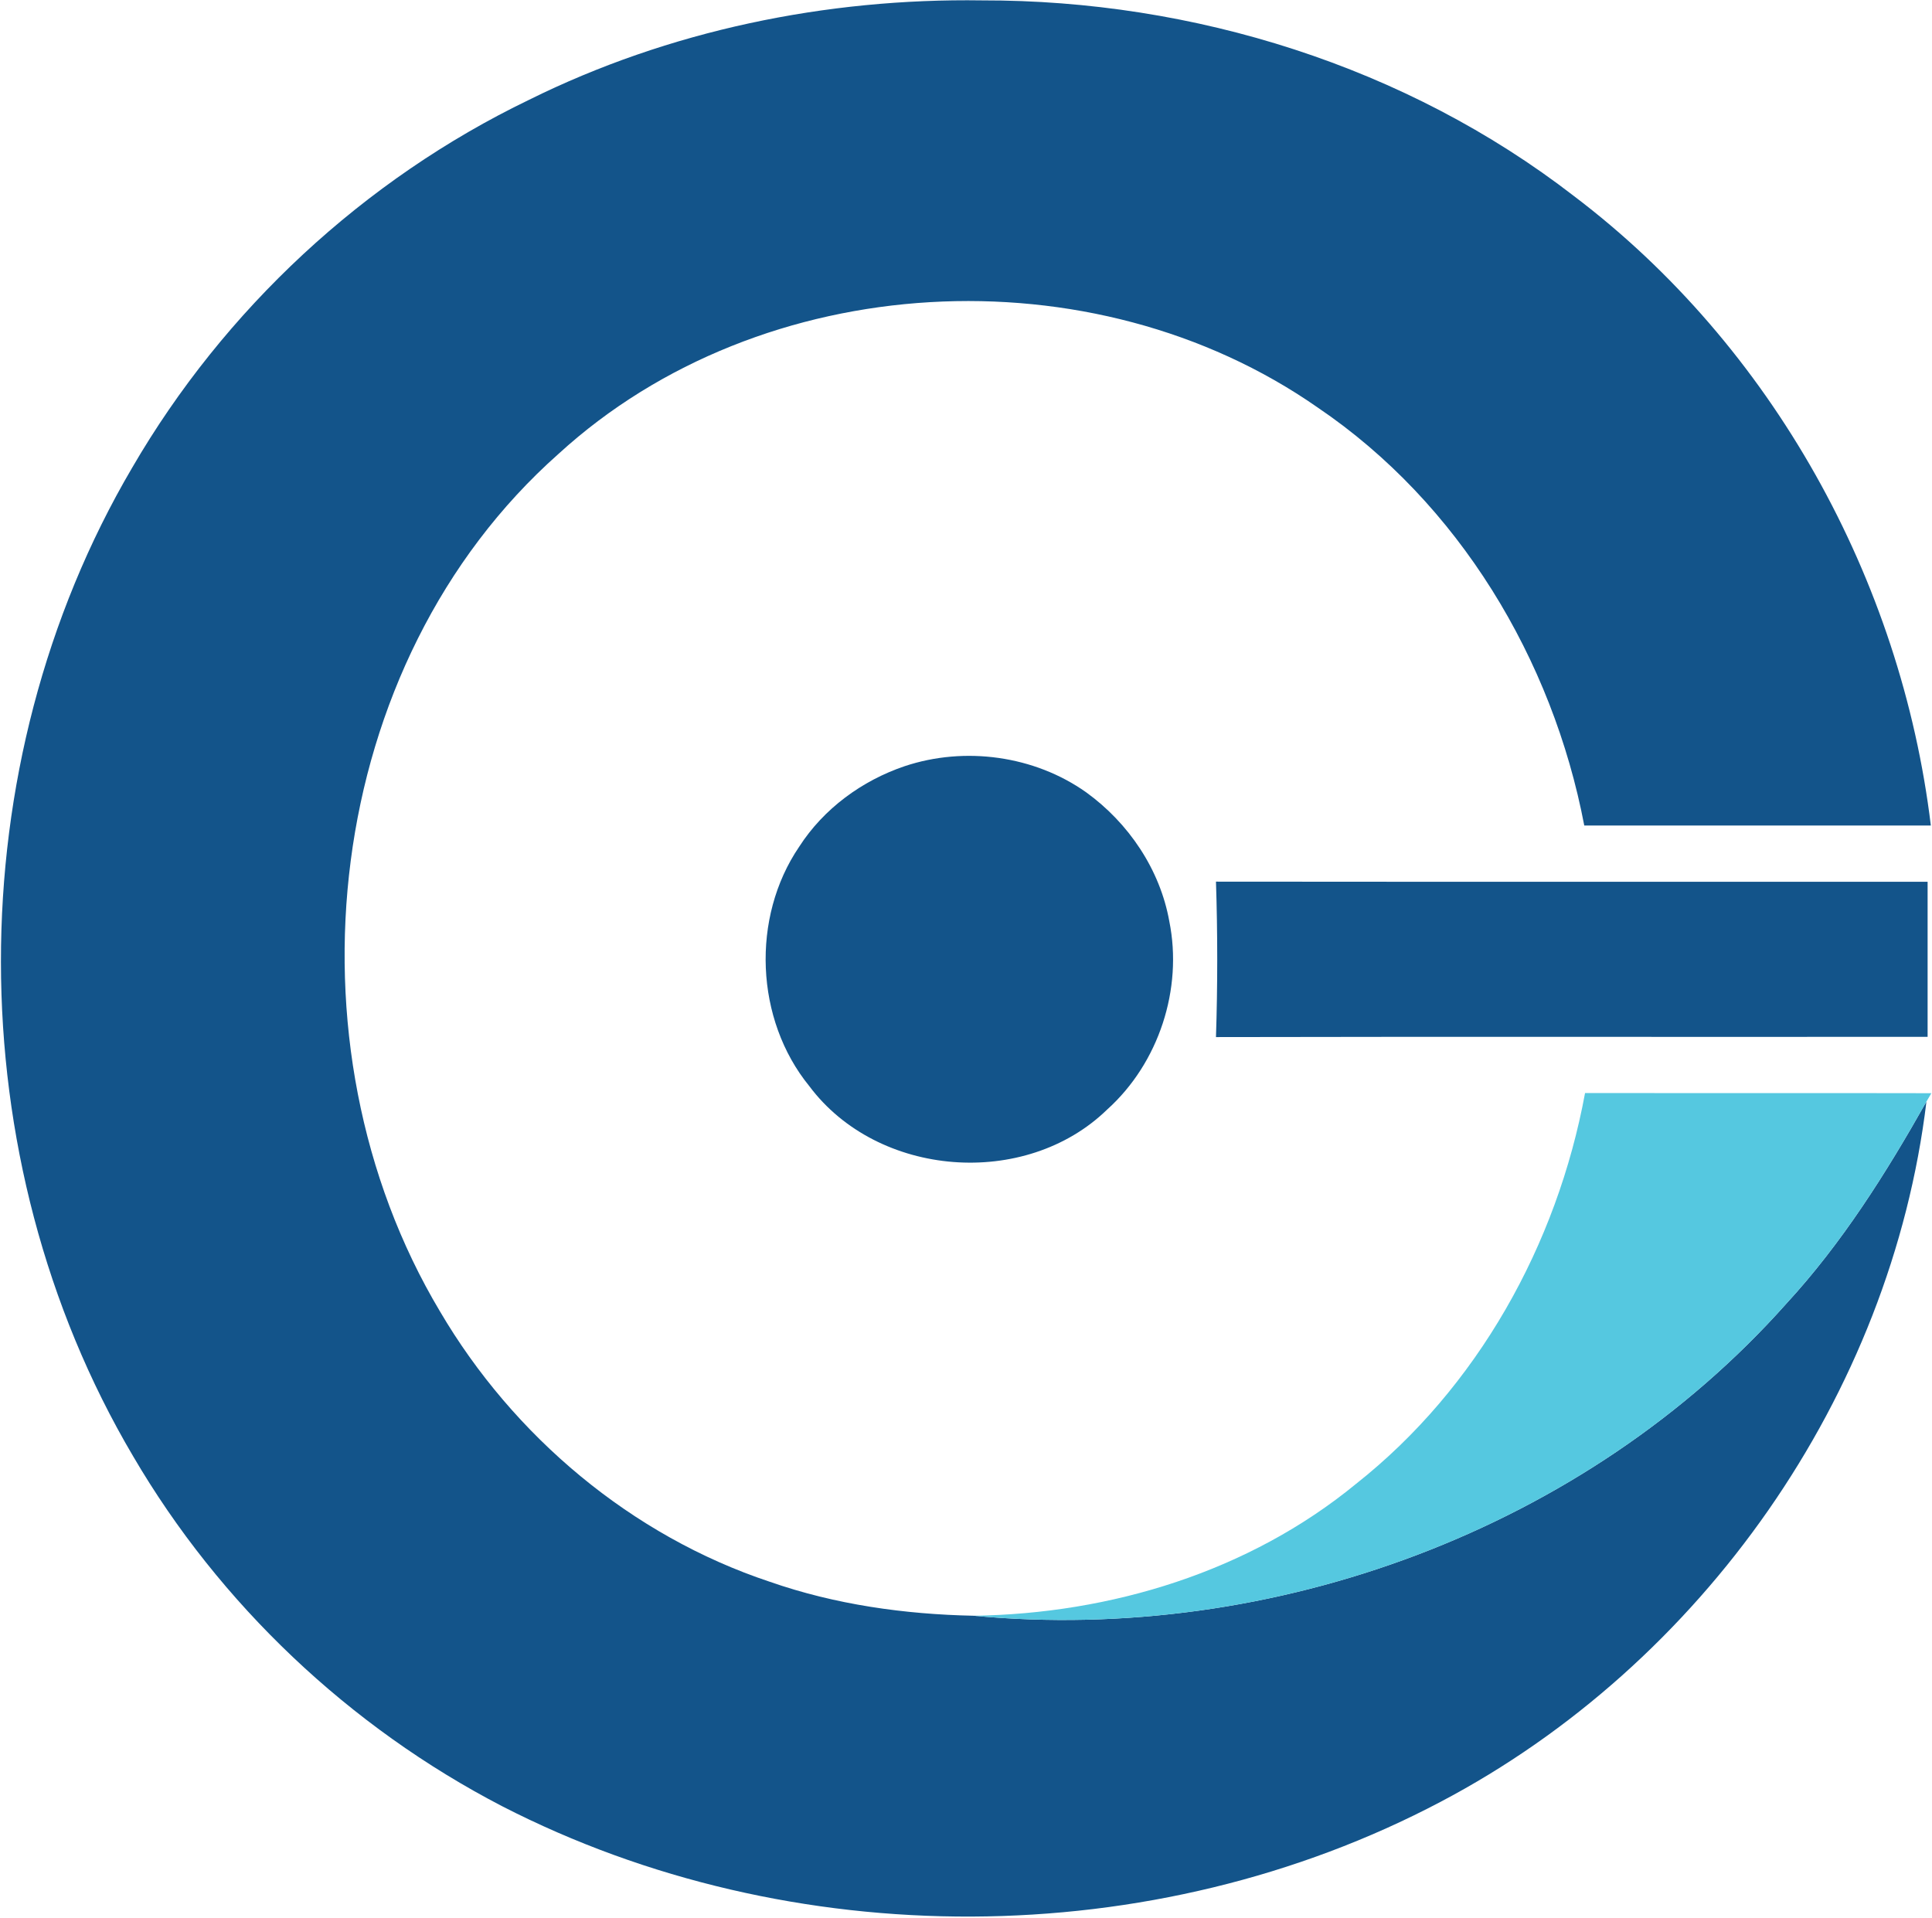 <svg version="1.2" xmlns="http://www.w3.org/2000/svg" viewBox="0 0 1494 1483" width="1494" height="1483">
	<title>Profound_Logo_RGB-4-svg</title>
	<style>
		.s0 { fill: #13548a } 
		.s1 { fill: #55c8e0 } 
	</style>
	<g id="#13548aff">
		<path id="Layer" class="s0" d="m409.1 77.2c108.1-53.6 229.8-78.7 350.3-76.9 163.4-0.3 328 51 457.7 151.3 153.2 116 253 296.7 276 486.8-89.3 0-178.7 0-268 0-24.5-128.5-97-249.4-206.2-323.3-173.8-121.3-429.8-107.8-586.9 35.8-182.9 162.1-215.3 456.4-91.8 663.2 56.8 96.7 148.2 173.6 255 209.1 50.7 17.7 104.3 25.2 157.7 26.3 231.6 21.9 473.1-66.8 628.4-241.3 43.2-46.9 77.2-101 108.4-156.3-27.4 227-173.4 435.1-375.7 541.5-222.3 117.3-502.2 118.2-725.7 3.4-118-61.2-218.4-156.1-285.5-270.9-135.9-230.3-136.1-533.7-0.6-764.2 71.1-122.4 179.3-223 306.9-284.5z"/>
		<path id="Layer" class="s0" d="m699.6 592.5c46.5-15.5 100.2-8.2 140.3 20.2 32.8 23.7 57.1 59.6 64.3 99.7 10.6 52.4-8.1 109.7-48 145.6-63.3 61.6-177.5 52.7-230.4-18.1-41.9-51.4-45.1-130.3-7.8-185.1 18.9-29.4 48.5-51.1 81.6-62.3z"/>
		<path id="Layer" class="s0" d="m940.3 681.8c183.4 0.2 366.9 0 550.3 0.1v119.9c-183.4 0.2-366.9-0.2-550.3 0.2 1.3-39.2 1.3-81 0-120.2z"/>
	</g>
	<g id="#55c8e0ff">
		<path id="Layer" class="s1" d="m1225.7 845.3c89.2 0.1 178.6-0.1 267.8 0.1l-3.8 6.5c-31.2 55.3-65.2 109.4-108.4 156.3-155.3 174.5-396.8 263.2-628.4 241.3 106.1-1.5 213-34.1 295.6-101.9 94-74.2 155.6-185.1 177.2-302.3z"/>
	</g>
</svg>